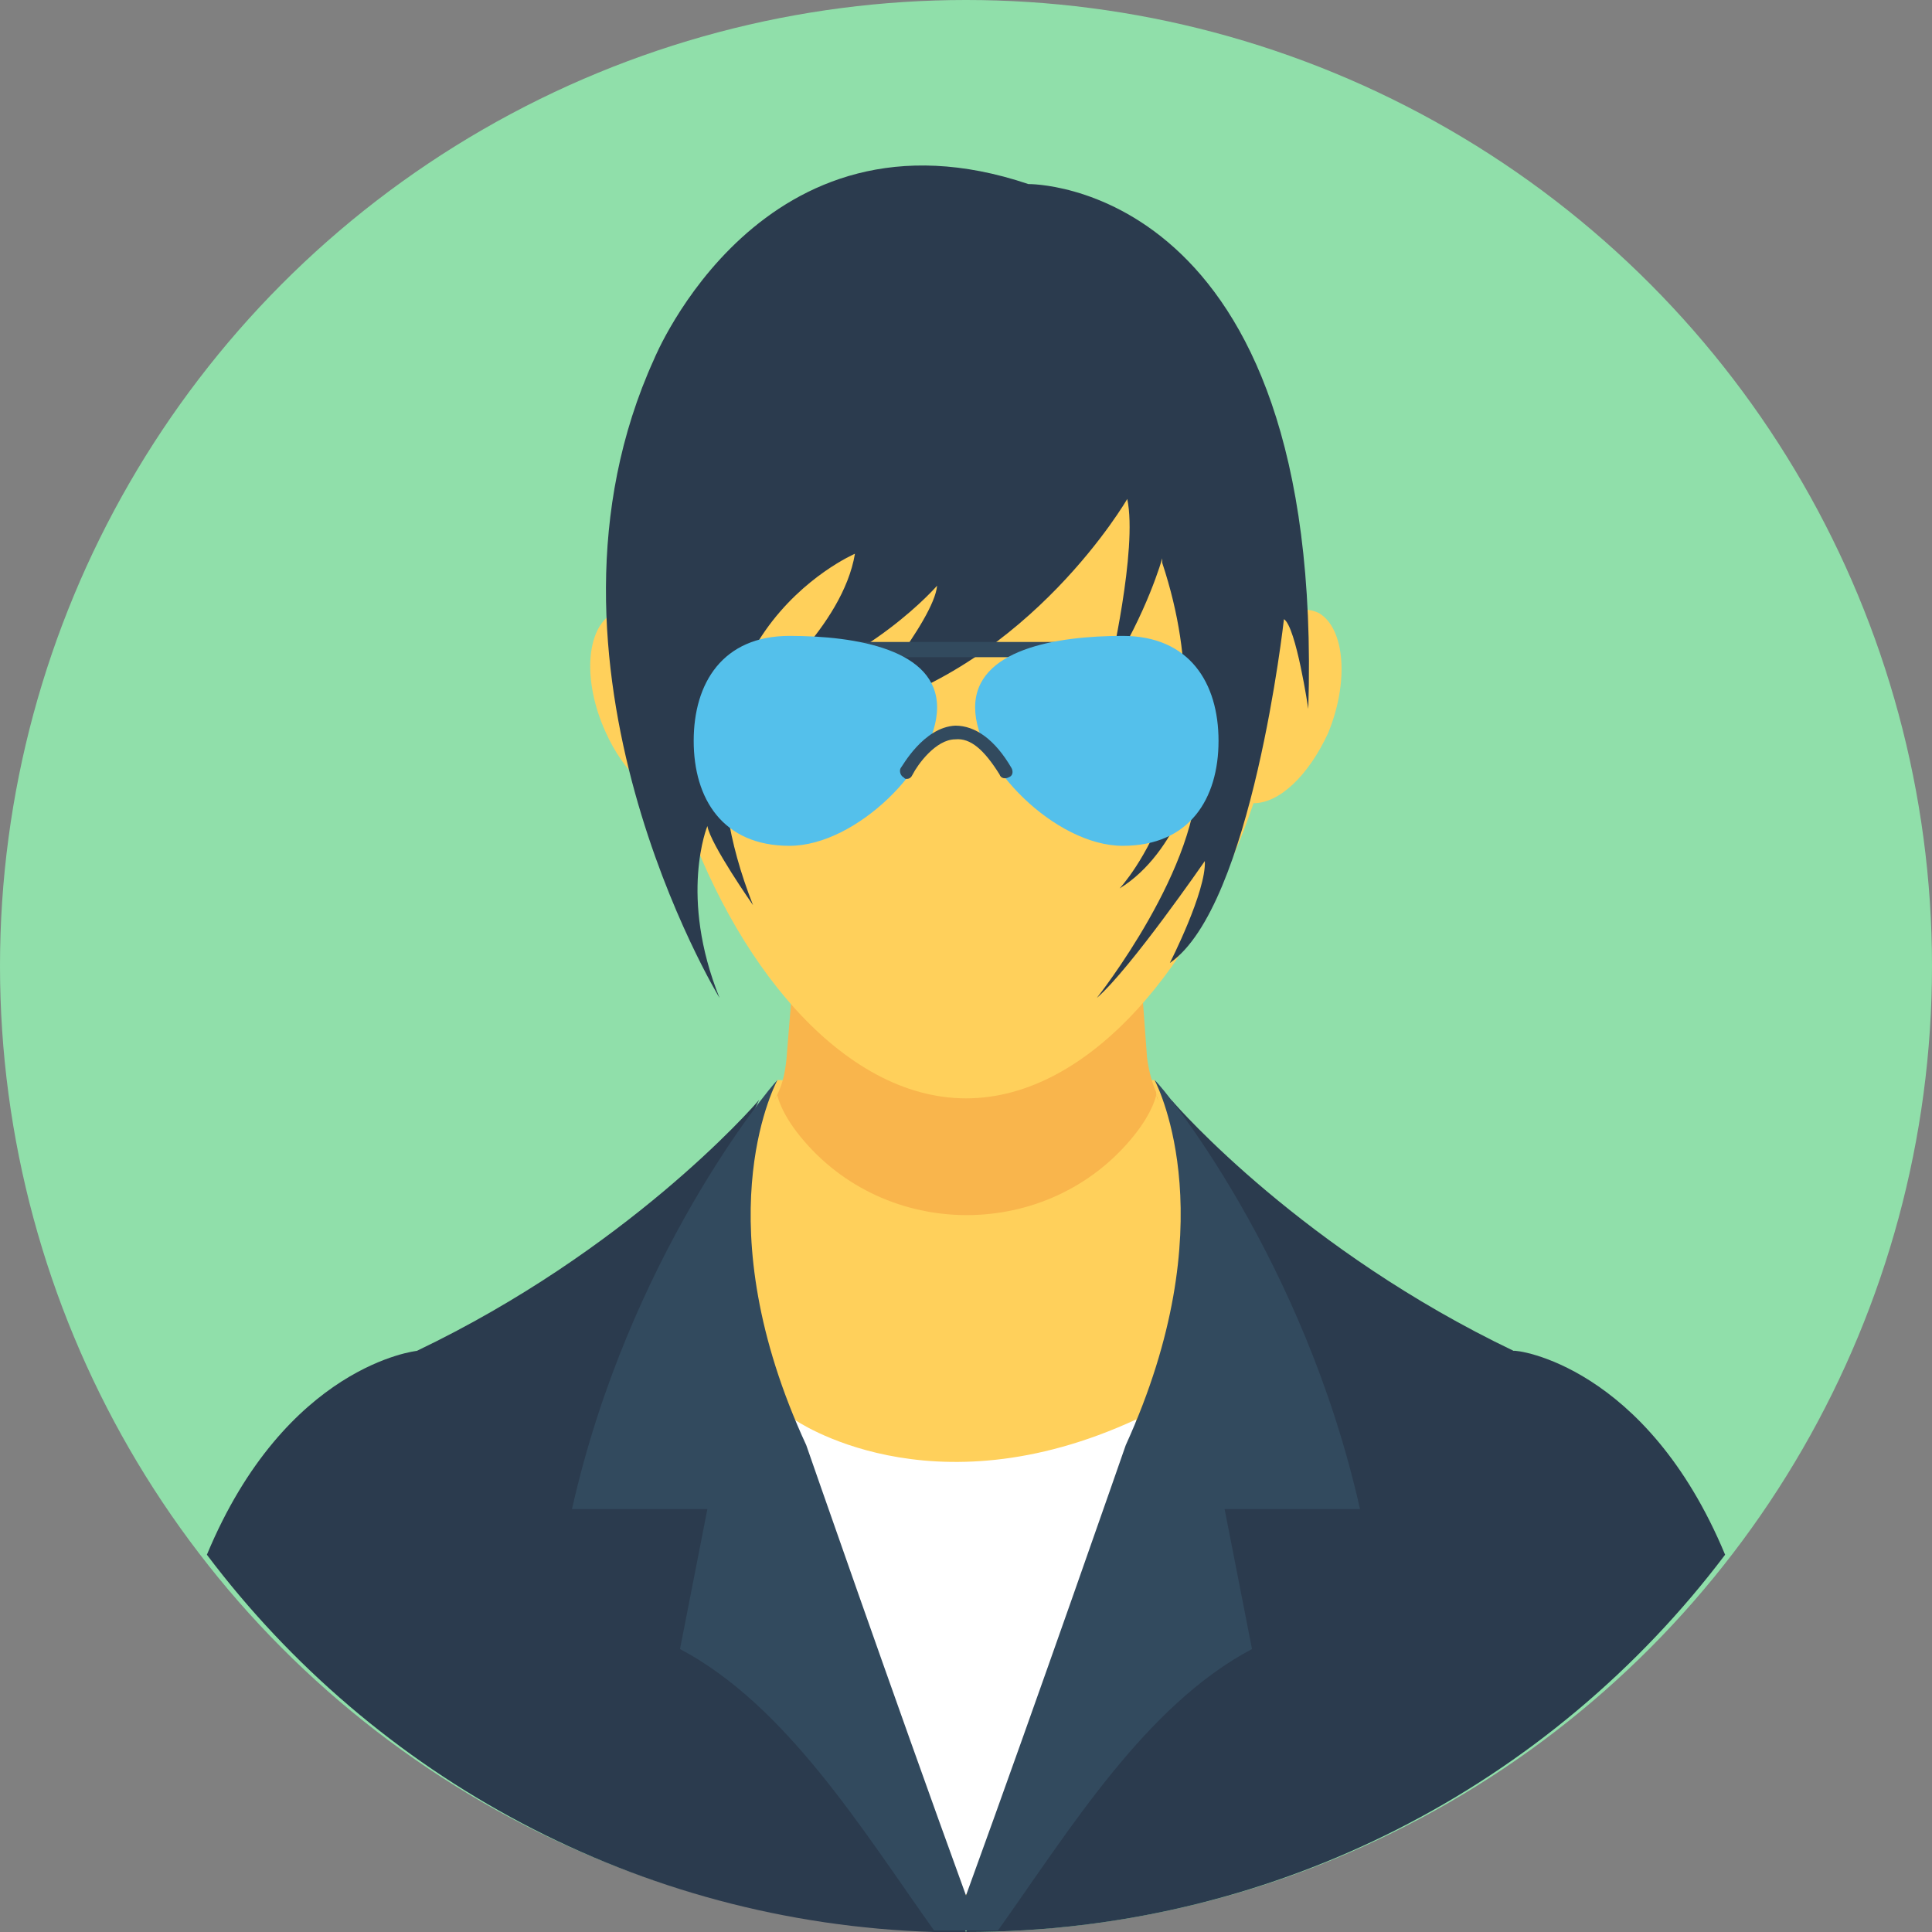 <?xml version="1.0" encoding="iso-8859-1"?>
<!-- Uploaded to: SVG Repo, www.svgrepo.com, Generator: SVG Repo Mixer Tools -->
<svg version="1.1" id="Layer_1" xmlns="http://www.w3.org/2000/svg" xmlns:xlink="http://www.w3.org/1999/xlink" 
	 viewBox="0 0 508 508" xml:space="preserve">
<rect x="0" y="0" width="508" height="508" fill="#808080" stroke="none"/>
<circle style="fill:#90DFAA;" cx="254" cy="254" r="254"/>
<polygon style="fill:#FFD05B;" points="204.4,284 303.6,284 366.4,396.8 338,433.6 254,498.4 170,433.6 141.6,396.8 "/>
<path style="fill:#FFFFFF;" d="M208.8,373.2c0,0,35.6,25.2,90,0c0,0-21.2,110-45.2,125.2C254,498.4,202,405.6,208.8,373.2z"/>
<path style="fill:#F9B54C;" d="M304.8,289.6c-0.4-0.4-0.4-1.2-0.8-1.6c0,0-0.8,4.4-6,10.8c-22.4,27.6-65.2,27.6-87.6,0
	c-5.2-6.4-6-10.8-6-10.8c-0.4,0.4-0.4,0.8-0.8,1.2c2-3.2,2.8-6.8,3.2-10.8l1.2-14.8l0,0l3.2-45.2h86l4.4,59.6
	c0.4,3.2,1.2,6.4,2.4,9.2C304,288.4,304.4,289.2,304.8,289.6z"/>
<g>
	<path style="fill:#2B3B4E;" d="M254,508L254,508c-2.8,0-5.6,0-8.4,0c-78-2.4-147.2-40.8-191.2-99.2c20.8-50,55.2-53.6,55.2-53.6
		c55.2-26.4,88-63.6,90-66l-12,25.6l23.6,100.8L254,508z"/>
	<path style="fill:#2B3B4E;" d="M453.6,408.8C408,469.2,335.6,508,254,508l0,0l42.4-92.4L320,314.8l-12-25.6c2,2.4,34.8,39.6,90,66
		C398.4,354.8,432.8,358.8,453.6,408.8z"/>
</g>
<path style="fill:#324A5E;" d="M322,396.8l7.2,36.8c-28,14.8-48,47.6-66.8,74c-2.8,0-5.6,0-8.4,0c-2.8,0-5.6,0-8.4,0
	c-18.8-26.4-38.8-59.2-66.8-74l7.2-36.8h-35.6c14.8-66,51.6-110.4,54-112.8c-1.2,2.4-19.2,38,7.6,96c0,0,22.8,65.6,42,118.4
	c19.2-52.8,42-118.4,42-118.4c26.4-58,8.8-93.6,7.6-96c2.4,2,39.2,46.8,54,112.8H322z"/>
<path style="fill:#FFD05B;" d="M346.8,161.2c-2.4-1.2-5.2-1.2-8,0c0-1.2,0-2,0-3.2c0-58-38-79.2-84.8-79.2S169.2,100,169.2,158
	c0,1.2,0,2,0,3.2c-2.8-1.2-5.6-1.2-8,0c-7.2,4-8,18-2,31.2c4.8,10.8,12.8,18,19.6,18.4c13.6,41.6,42.4,78,75.2,78s61.6-36,75.6-77.6
	c6.8,0,14.4-7.2,19.6-18.4C354.8,179.2,353.6,165.2,346.8,161.2z"/>
<path style="fill:#2B3B4E;" d="M305.6,146.8c0,0-4,14.4-14,30c0,0,7.6-32.4,4.8-45.6c0,0-25.2,43.6-71.2,56c0,0,20.4-24,21.2-33.2
	c0,0-17.6,20.4-46.8,28.4c0,0,22-17.6,25.2-36.8c0,0-54,23.2-26.8,92.4c0,0-11.2-16-12-20.8c0,0-7.6,18.4,3.2,45.2
	c0,0-53.6-88-17.2-168c0,0,28.4-69.6,98.4-46c0,0,78-1.2,73.6,138c0,0-3.2-21.6-6.4-23.6c0,0-8.4,75.6-30,90.4
	c0,0,9.6-18.8,9.2-26.8c0,0-19.6,28.4-28.4,36c0,0,27.6-34.8,26.4-60.4c0,0-4.8,22-20.4,31.6c0,0,29.2-31.2,11.2-85.6"/>
<rect x="222.4" y="168.8" style="fill:#324A5E;" width="58" height="4"/>
<g>
	<path style="fill:#54C0EB;" d="M320.4,194.8c0,15.2-7.6,27.6-25.2,27.6s-38.8-21.2-38.8-36.4c0-15.2,21.2-18.8,38.8-18.8
		C312.8,167.2,320.4,179.6,320.4,194.8z"/>
	<path style="fill:#54C0EB;" d="M182.4,194.8c0,15.2,7.6,27.6,25.2,27.6s38.8-21.2,38.8-36.4c0-15.2-21.2-18.8-38.8-18.8
		S182.4,179.6,182.4,194.8z"/>
</g>
<path style="fill:#324A5E;" d="M238.4,204.8c-0.4,0-0.4,0-0.8-0.4c-0.8-0.4-1.2-1.6-0.8-2.4c0.4-0.4,6-10.8,14.4-11.2
	c5.2,0,10.4,3.6,14.8,11.2c0.4,0.8,0.4,2-0.8,2.4c-0.8,0.4-2,0.4-2.4-0.8c-4-6.4-7.6-9.6-11.6-9.2c-5.2,0-10,6.8-11.2,9.2
	C239.6,204.4,239.2,204.8,238.4,204.8z"/>
</svg>